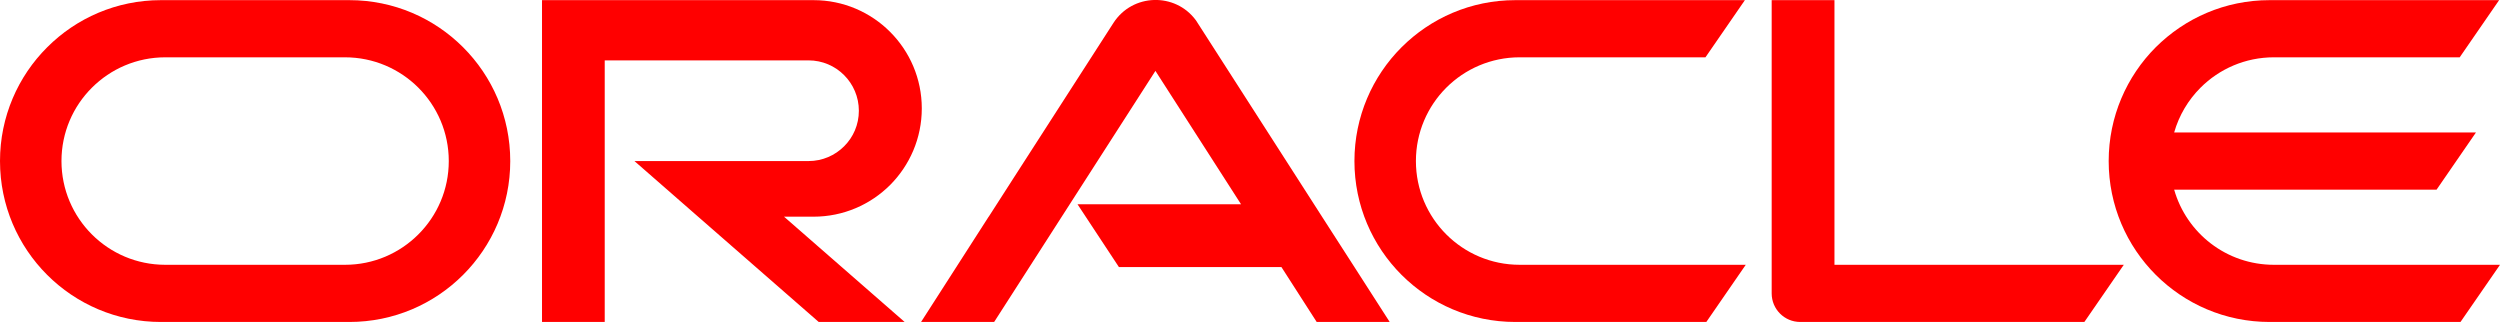 <?xml version="1.0" encoding="UTF-8"?><svg id="Layer_2" xmlns="http://www.w3.org/2000/svg" viewBox="0 0 342.43 44.1"><defs><style>.cls-1{fill:red;}</style></defs><g id="_Ñëîé_1"><g><path class="cls-1" d="M47.85,.02H22.04C15.96,.02,10.44,2.49,6.46,6.48,2.47,10.46,0,15.98,0,22.06c0,12.18,9.87,22.04,22.04,22.04h25.81c6.09,0,11.59-2.46,15.58-6.45s6.46-9.5,6.46-15.59C69.89,9.89,60.02,.02,47.85,.02Zm9.45,32.09c-2.57,2.57-6.12,4.16-10.05,4.16H22.64c-7.85,0-14.22-6.36-14.22-14.21,0-3.92,1.59-7.48,4.17-10.05,2.57-2.57,6.13-4.16,10.05-4.16h24.61c7.85,0,14.22,6.36,14.22,14.21,0,3.92-1.59,7.48-4.17,10.05Z"/><path class="cls-1" d="M239.12,36.27l-5.4,7.83h-26.16c-12.18,0-22.04-9.86-22.04-22.04,0-6.08,2.47-11.6,6.45-15.58C195.96,2.49,201.47,.02,207.56,.02h31.44l-5.4,7.83h-25.45c-3.92,0-7.48,1.59-10.05,4.16-2.57,2.57-4.16,6.13-4.16,10.05,0,7.85,6.36,14.21,14.21,14.21h30.97Z"/><path class="cls-1" d="M342.43,36.27l-5.41,7.83h-26.15c-12.18,0-22.04-9.86-22.04-22.04,0-6.08,2.47-11.6,6.44-15.58C299.27,2.49,304.77,.02,310.87,.02h31.44l-5.4,7.83h-25.45c-3.92,0-7.48,1.59-10.05,4.16-1.68,1.68-2.94,3.78-3.61,6.13h41.34l-5.4,7.84h-35.94c1.7,5.95,7.16,10.29,13.66,10.29h30.97Z"/><path class="cls-1" d="M290.9,36.27l-5.4,7.83h-38.92c-2.16,0-3.91-1.75-3.91-3.91V.02h8.6V36.27h39.64Z"/><path class="cls-1" d="M107.39,29.68l16.52,14.42h-11.77l-16.52-14.42-8.72-7.62h23.85c1.9,0,3.62-.77,4.87-2.02,1.25-1.24,2.02-2.96,2.02-4.87,0-3.81-3.09-6.9-6.89-6.9h-27.92V44.1h-8.59V.02h37.19c8.19,0,14.83,6.64,14.83,14.83,0,4.09-1.66,7.8-4.34,10.49-2.69,2.68-6.39,4.34-10.49,4.34h-4.04Z"/><path class="cls-1" d="M190.35,44.1h-10l-4.83-7.52h-22.26l-4.55-6.9-1.12-1.7h22.4l-11.73-18.27-12.83,19.97-9.26,14.42h-10.01l9.26-14.42h.01l3.38-5.26,13.7-21.28c2.62-4.06,8.46-4.19,11.28-.38,.01,.02,.03,.05,.05,.07l16.15,25.15,1.09,1.7,4.44,6.9,4.83,7.52Z"/></g></g></svg>